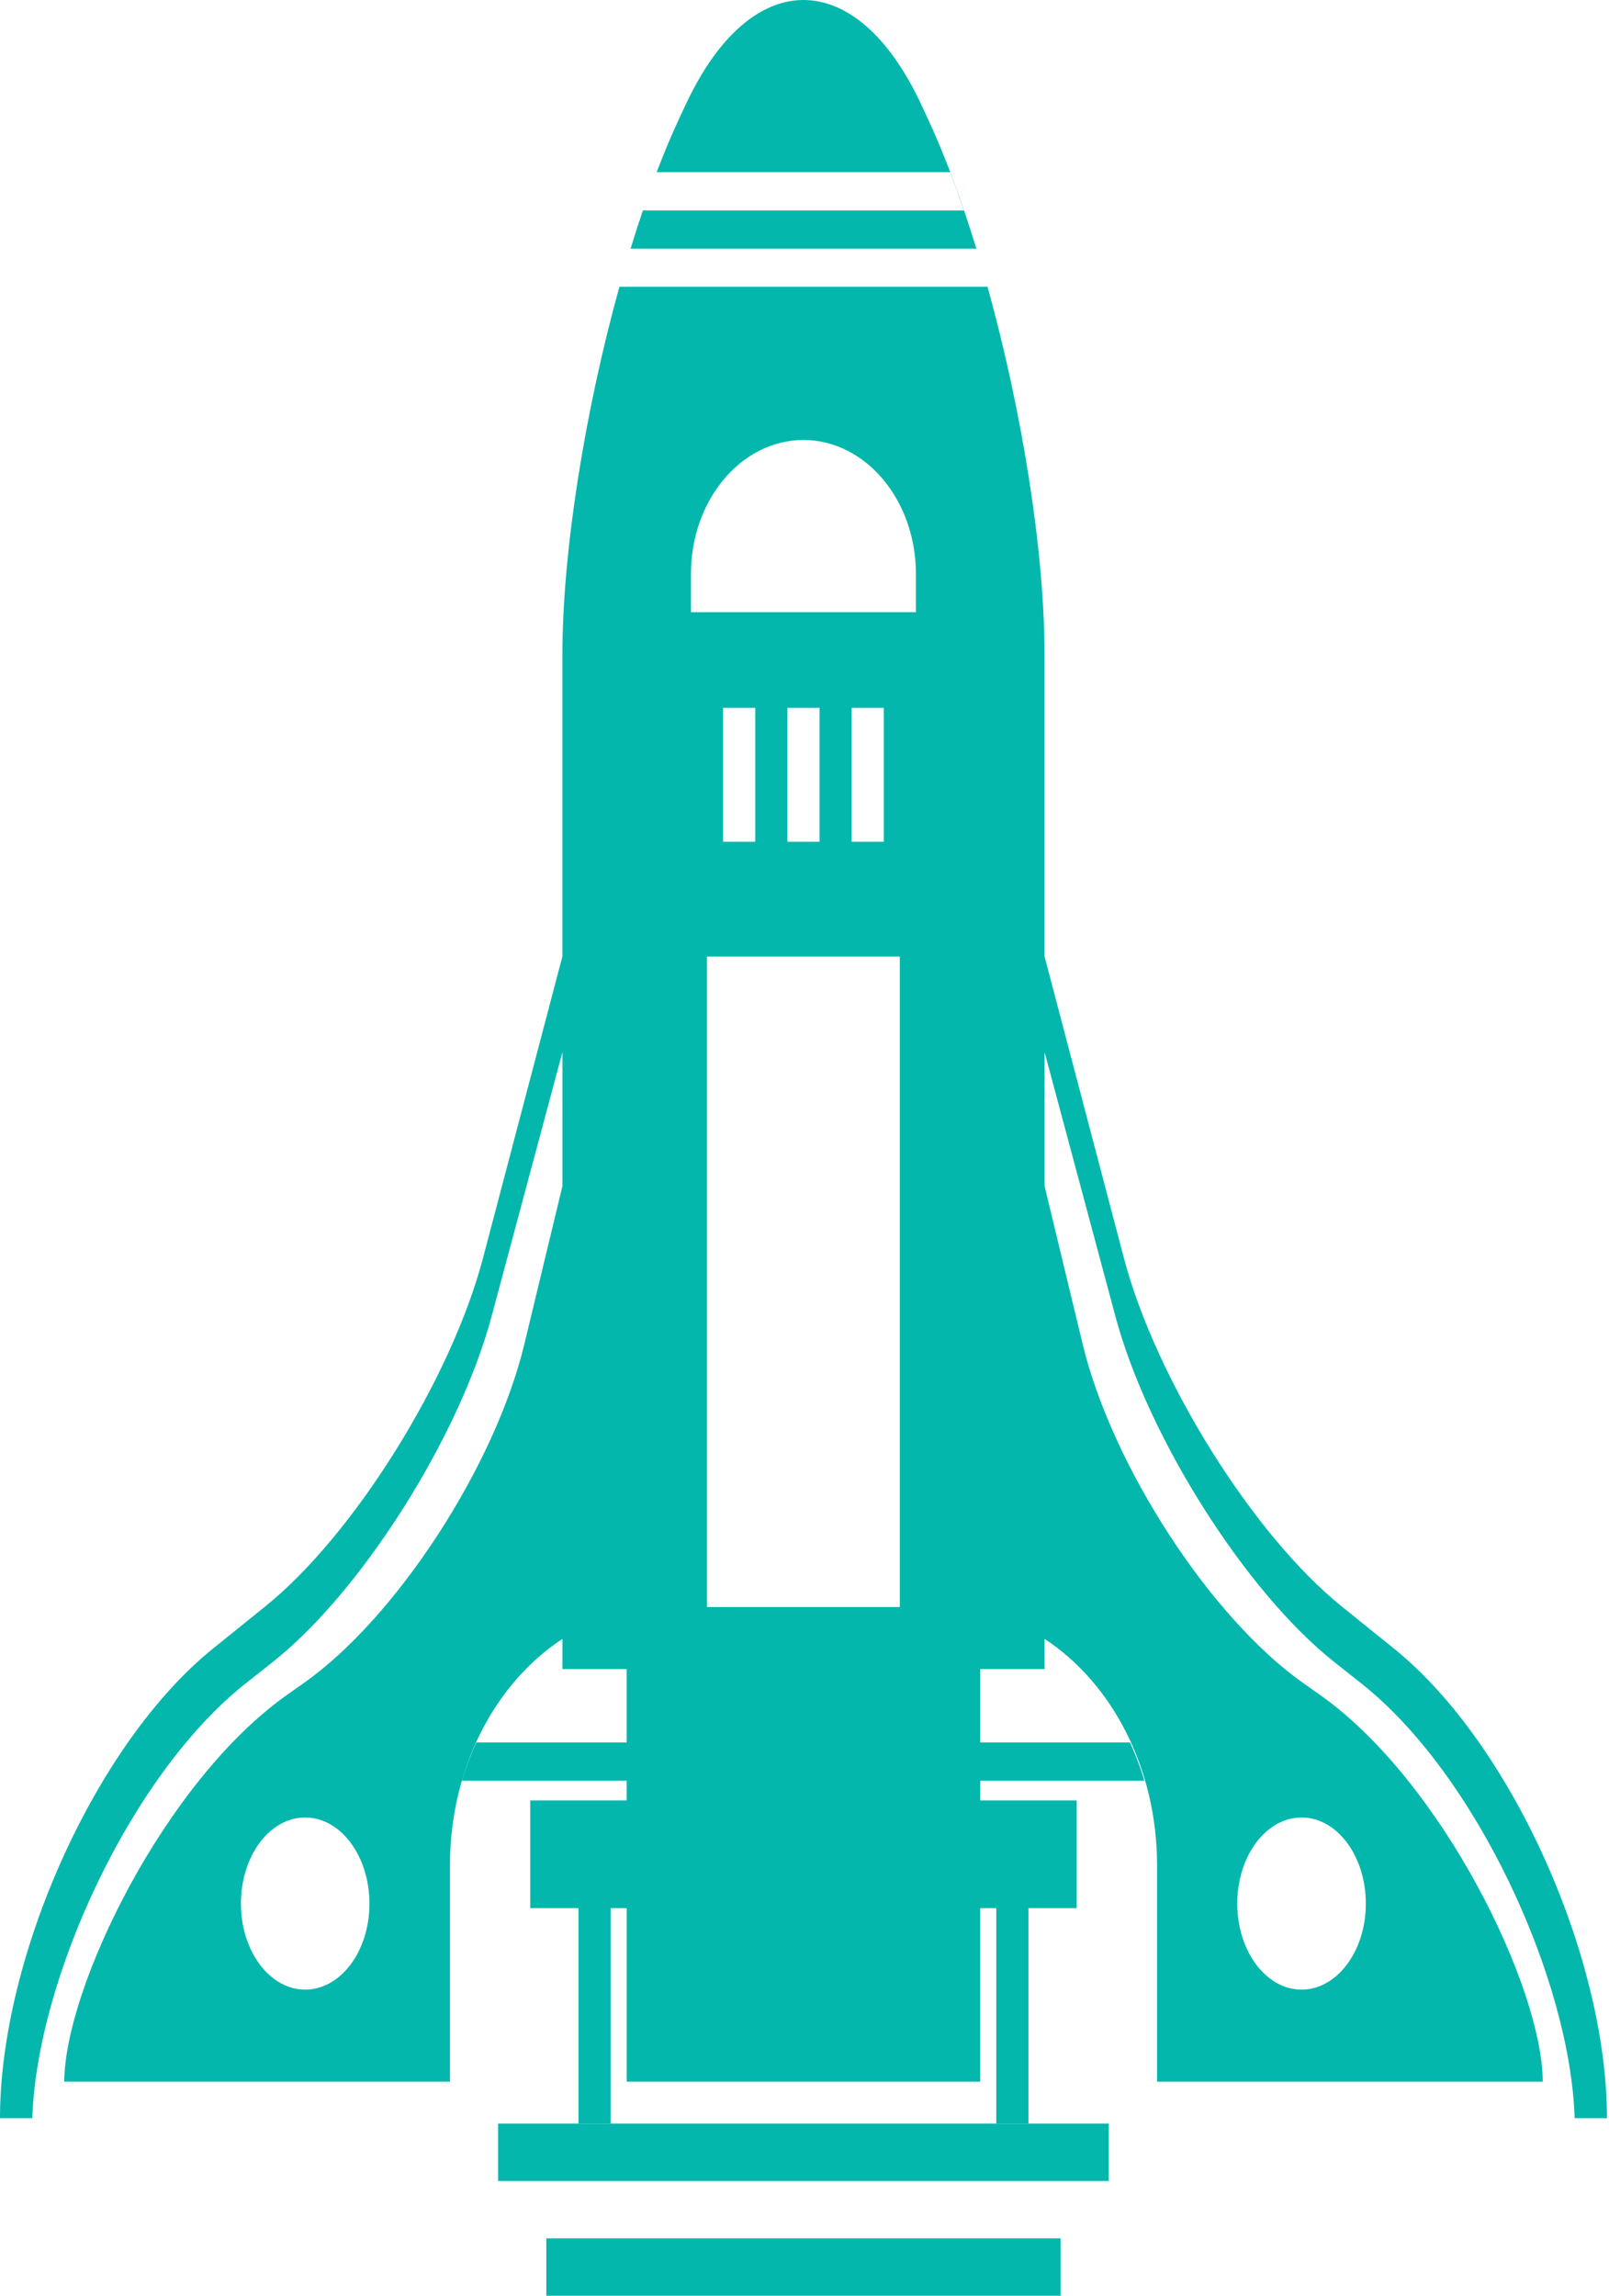 <?xml version="1.0" encoding="UTF-8"?> <svg xmlns="http://www.w3.org/2000/svg" width="61" height="87" viewBox="0 0 61 87" fill="none"> <path fill-rule="evenodd" clip-rule="evenodd" d="M26.011 3.93L25.77 4.445C25.471 5.084 25.179 5.782 24.895 6.525H36.02C36.199 6.991 36.372 7.475 36.542 7.975H24.373C24.212 8.447 24.057 8.93 23.906 9.425H23.962H28.526H37.017C36.449 7.573 35.818 5.866 35.151 4.445L34.91 3.93C33.682 1.311 32.072 0 30.462 0C28.852 0 27.241 1.311 26.013 3.93H26.011ZM21.322 63.058V63.253H23.757V66.033H18.06C17.845 66.495 17.663 66.98 17.512 67.483H23.757V68.231H20.102V72.312H21.931V80.473H23.15V72.312H23.759V78.888H30.462H37.162V72.312H37.771V80.473H38.99V72.312H40.819V68.231H37.164V67.483H43.386C43.237 66.98 43.054 66.495 42.84 66.033H37.164V63.253H39.602V63.058V62.875V62.108C42.143 63.772 43.866 66.99 43.866 70.687V78.888H58.487C58.487 75.372 54.701 67.512 50.032 64.222L49.405 63.779C45.903 61.312 42.163 55.564 41.047 50.941L39.602 44.948V39.873L42.288 49.888C43.514 54.467 47.227 60.328 50.582 62.983L51.618 63.803C55.978 67.255 59.531 75.018 59.698 80.271H60.923C60.923 74.181 57.308 66.071 52.849 62.476L50.848 60.862C47.505 58.166 43.818 52.264 42.609 47.675L39.6 36.244V35.501V24.813C39.6 20.847 38.734 15.532 37.44 10.868H28.526H23.539H23.483C22.189 15.532 21.322 20.852 21.322 24.813V35.501V36.244L18.312 47.675C17.103 52.264 13.416 58.166 10.075 60.862L8.074 62.476C3.615 66.071 0 74.183 0 80.271H1.225C1.392 75.018 4.945 67.255 9.305 63.803L10.343 62.983C13.698 60.328 17.409 54.465 18.637 49.888L21.323 39.873V44.948L19.878 50.941C18.765 55.564 15.022 61.312 11.52 63.779L10.893 64.222C6.224 67.512 2.438 75.372 2.438 78.888H17.059V70.687C17.059 66.99 18.782 63.775 21.323 62.108V63.058H21.322ZM34.114 51.475V36.251H26.803V51.475V60.901H34.114V51.475ZM26.195 23.199H34.724V21.746C34.724 18.954 32.814 16.674 30.46 16.674C28.109 16.674 26.195 18.945 26.195 21.746V23.199ZM27.414 31.901H28.633V26.826H27.414V31.901ZM29.852 31.901H31.071V26.826H29.852V31.901ZM32.288 31.901H33.507V26.826H32.288V31.901ZM40.207 84.826H20.712V87H40.207V84.826ZM18.884 82.652H42.035V80.478H18.884V82.652ZM46.907 72.139C46.907 73.941 47.999 75.4 49.343 75.4C50.689 75.4 51.781 73.941 51.781 72.139C51.781 70.338 50.689 68.876 49.345 68.876C47.999 68.876 46.907 70.335 46.907 72.139ZM9.134 72.139C9.134 73.941 10.226 75.4 11.57 75.4C12.916 75.4 14.008 73.941 14.006 72.139C14.006 70.338 12.914 68.876 11.57 68.876C10.224 68.876 9.134 70.335 9.134 72.139Z" fill="#03B7AC"></path> </svg> 